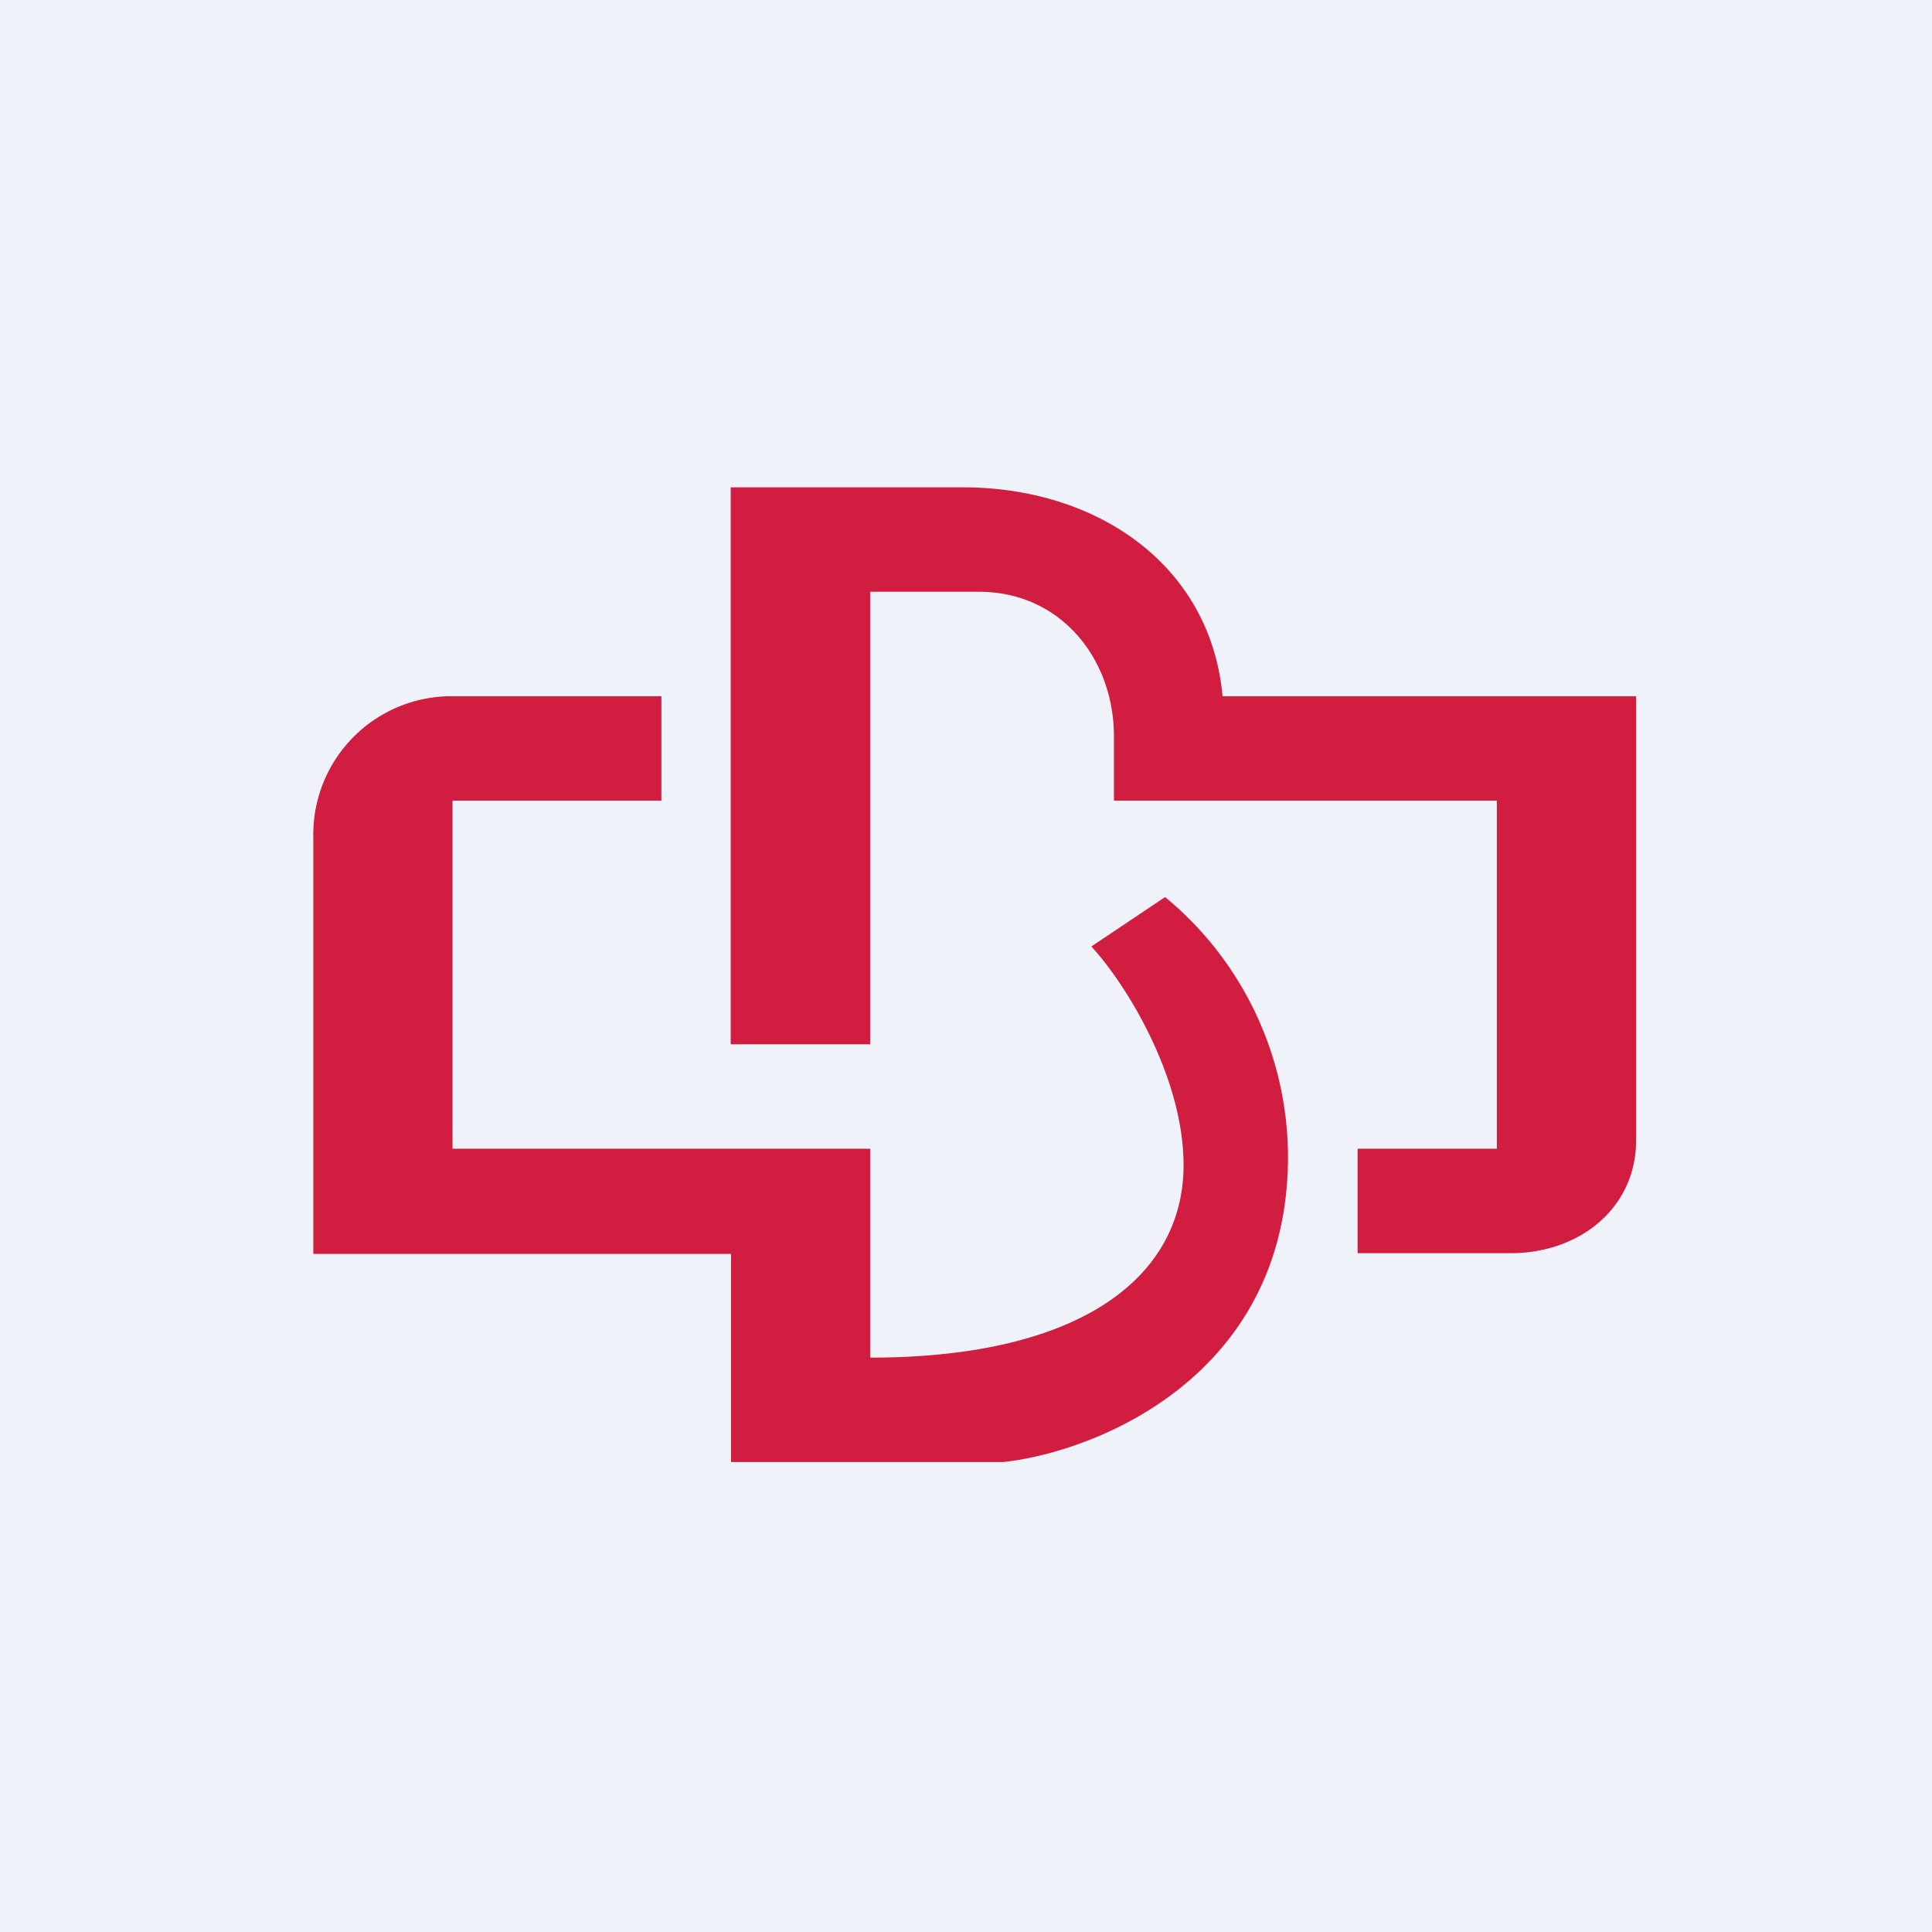 <?xml version="1.0" encoding="UTF-8"?>
<!-- generated by Finnhub -->
<svg viewBox="0 0 55.5 55.5" xmlns="http://www.w3.org/2000/svg">
<path d="M 0,0 H 55.5 V 55.5 H 0 Z" fill="rgb(239, 242, 248)"/>
<path d="M 20.99,29.985 V 14 H 27.66 C 31.54,14 34.78,16.25 35.12,20 H 47 V 32.76 C 47,34.7 45.38,36 43.4,36 H 39 V 33 H 43 V 23 H 32 V 21.16 C 32,18.9 30.45,17 28.13,17 H 25 V 30 H 21 Z M 19,23 V 20 H 12.95 A 3.97,3.97 0 0,0 9,23.98 V 36.02 H 21 V 42 H 28.82 C 31.54,41.7 37,39.5 37,33.22 A 9.69,9.69 0 0,0 33.47,25.77 L 31.35,27.19 C 32.32,28.23 34,30.92 34,33.47 C 34,36.65 31.1,39 25,39 V 33 H 13 V 23 H 19 Z" fill="rgb(209, 29, 63)"/>
</svg>
